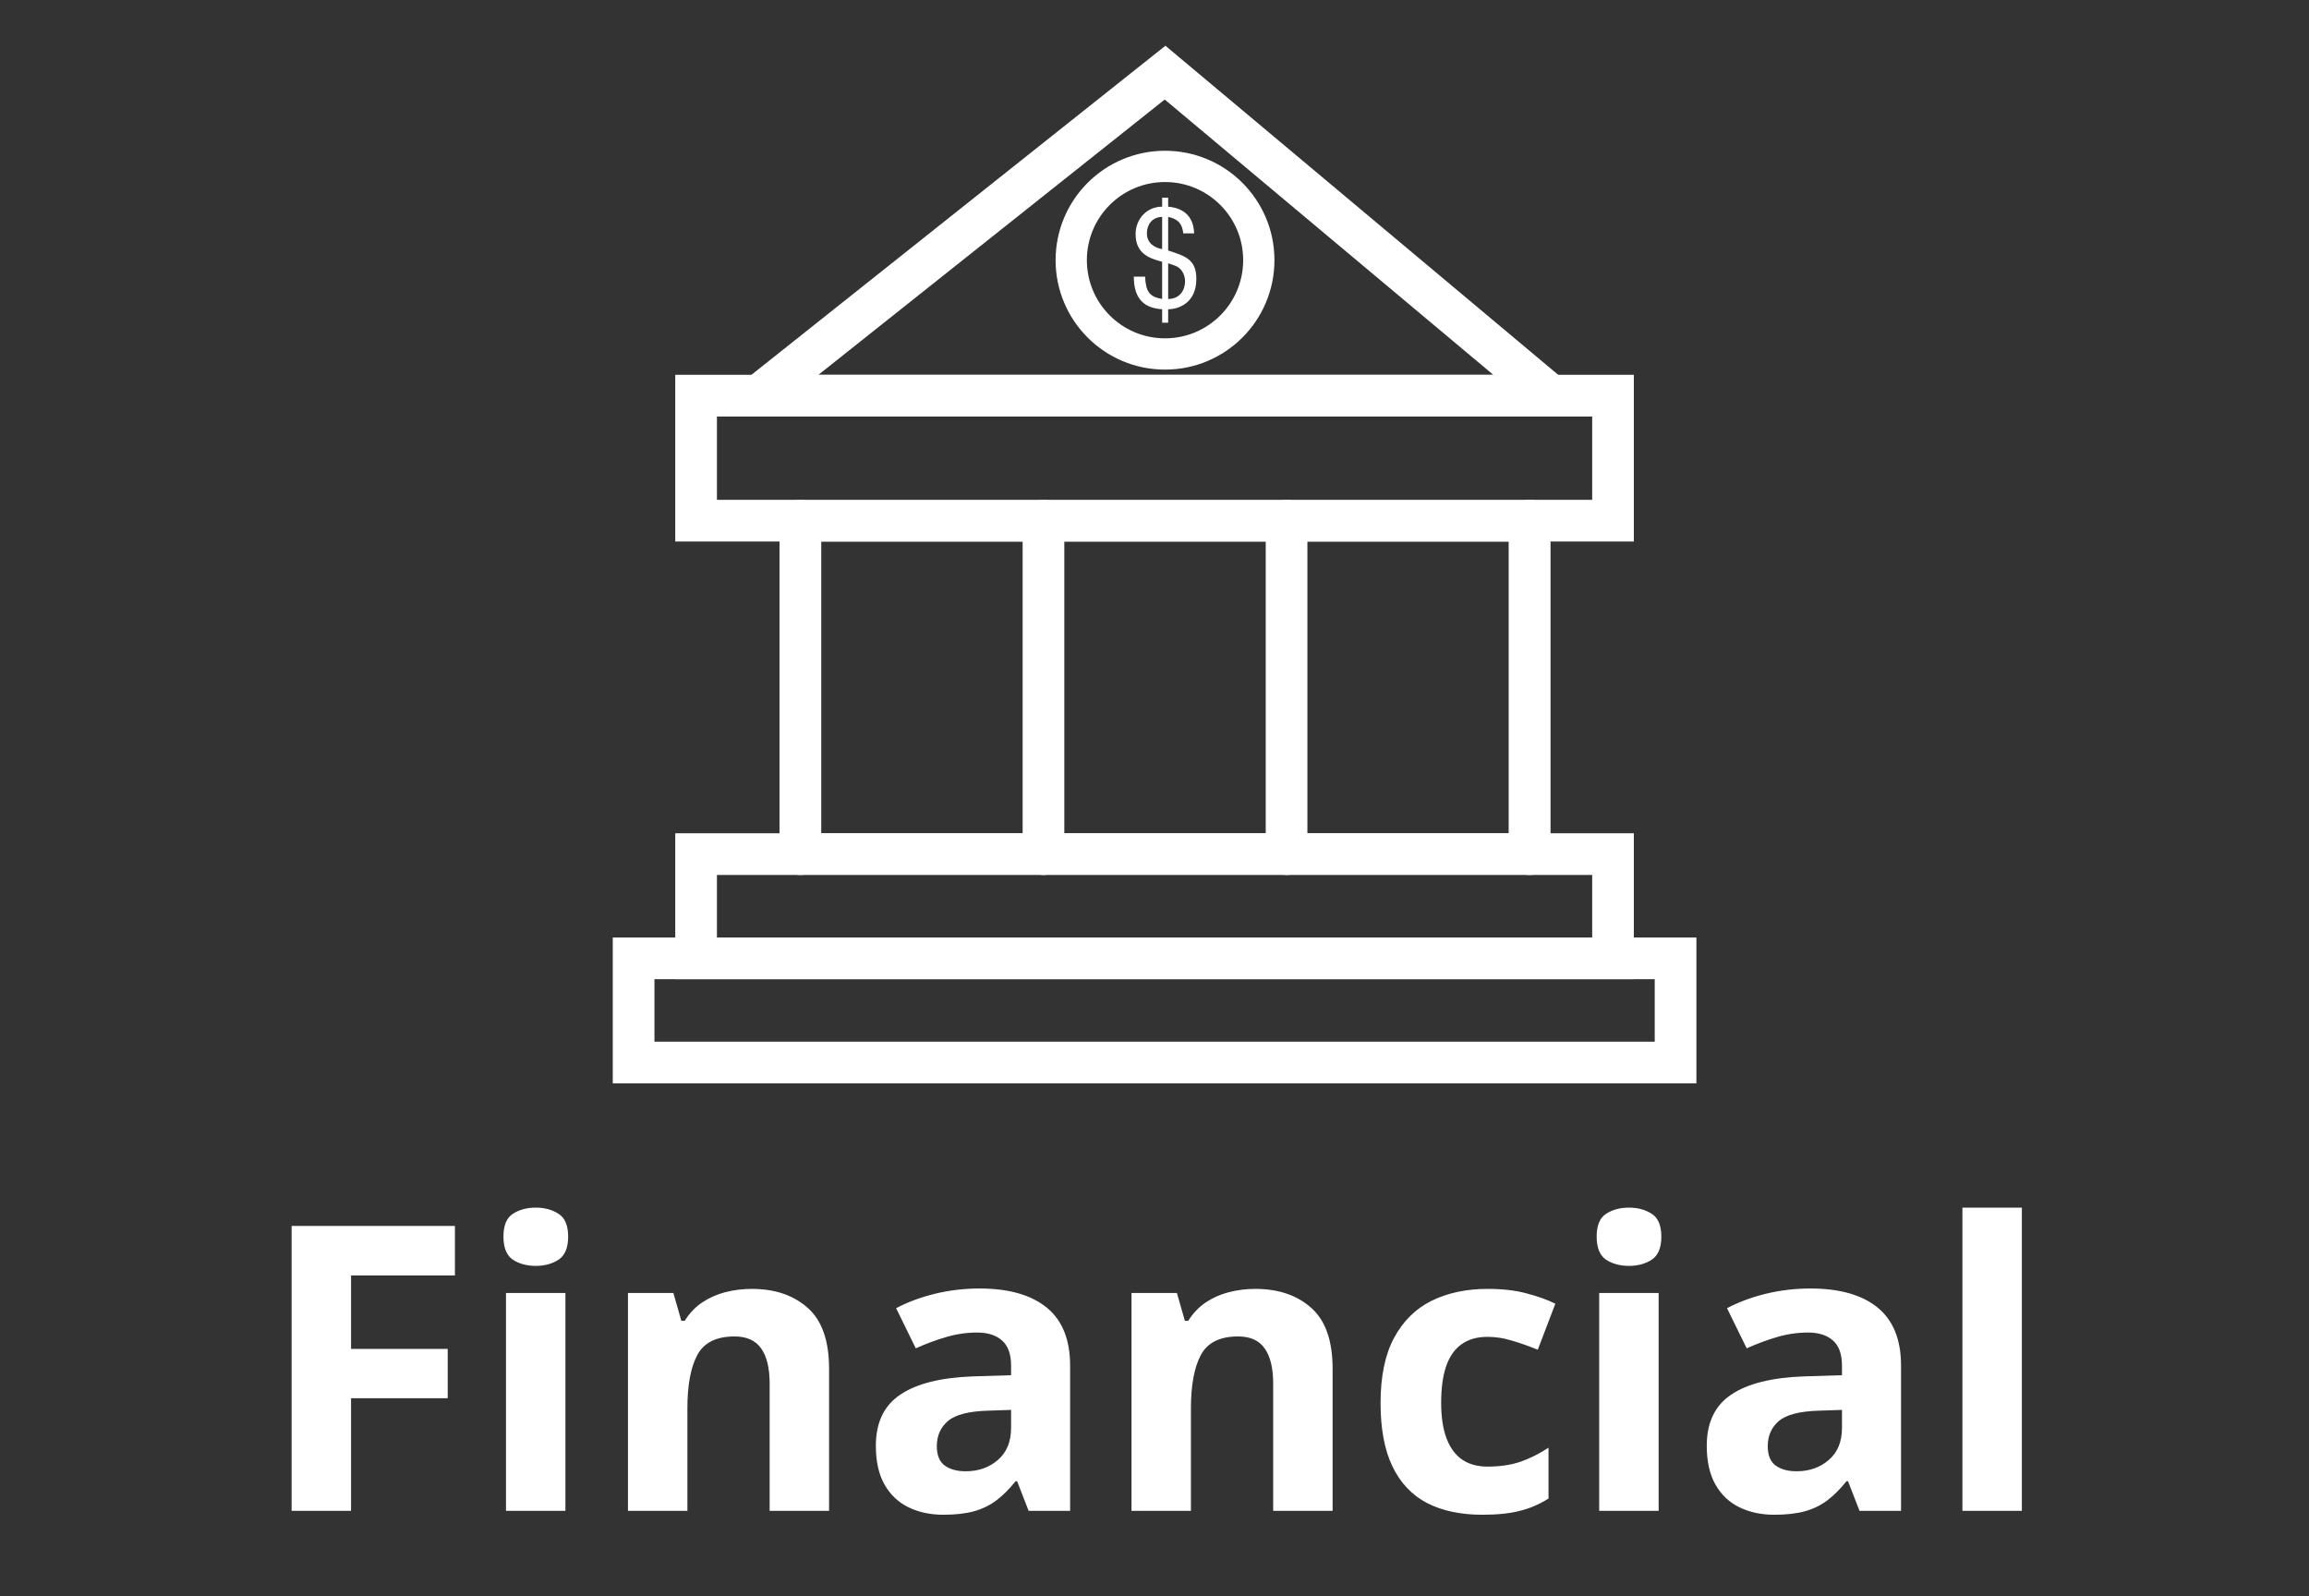 <svg xmlns="http://www.w3.org/2000/svg" width="81" height="56" viewBox="0 0 81 56" fill="none"><rect x="0" y="0" width="81" height="56" fill="#333333" stroke="none"/><path d="M40.871 2.548L54.395 13.879H26.616L40.871 2.548Z" stroke="white" stroke-width="1.462" stroke-linecap="round"></path><rect x="24.419" y="13.879" width="32.166" height="4.386" stroke="white" stroke-width="1.462"></rect><rect x="24.419" y="29.962" width="32.166" height="3.655" stroke="white" stroke-width="1.462"></rect><rect x="22.227" y="33.618" width="36.552" height="3.655" stroke="white" stroke-width="1.462"></rect><path d="M40.768 8.739C40.498 8.689 40.233 8.532 40.233 8.182C40.233 7.881 40.422 7.61 40.768 7.61V8.739ZM40.979 9.236L41.221 9.32C41.41 9.384 41.572 9.591 41.572 9.867C41.572 10.188 41.379 10.488 40.979 10.488V9.236ZM41.891 8.187C41.864 7.393 41.262 7.275 40.979 7.25V6.935H40.768V7.25C40.233 7.25 39.837 7.679 39.837 8.211C39.837 8.891 40.309 9.064 40.768 9.182V10.488C40.318 10.409 40.197 10.232 40.17 9.705H39.774C39.774 10.557 40.21 10.813 40.768 10.848V11.321H40.979V10.848C41.347 10.848 41.968 10.626 41.968 9.788C41.968 9.103 41.594 8.985 40.979 8.788V7.61C41.392 7.694 41.478 7.92 41.509 8.187H41.891Z" fill="white"></path><circle cx="40.869" cy="9.127" r="3.29" stroke="white" stroke-width="1.097"></circle><path d="M28.076 18.266V29.963" stroke="white" stroke-width="1.462" stroke-linecap="round"></path><path d="M36.605 18.266V29.963" stroke="white" stroke-width="1.462" stroke-linecap="round"></path><path d="M45.133 18.266V29.963" stroke="white" stroke-width="1.462" stroke-linecap="round"></path><path d="M53.662 18.266V29.963" stroke="white" stroke-width="1.462" stroke-linecap="round"></path><rect x="28.441" y="18.631" width="24.856" height="10.966" stroke="white" stroke-width="0.731"></rect><path d="M12.315 53H10.23V43.006H15.959V44.742H12.315V47.319H15.706V49.049H12.315V53ZM19.835 45.358V53H17.75V45.358H19.835ZM18.796 42.363C19.106 42.363 19.372 42.436 19.596 42.582C19.819 42.723 19.931 42.99 19.931 43.382C19.931 43.769 19.819 44.038 19.596 44.189C19.372 44.334 19.106 44.407 18.796 44.407C18.481 44.407 18.213 44.334 17.989 44.189C17.77 44.038 17.661 43.769 17.661 43.382C17.661 42.99 17.77 42.723 17.989 42.582C18.213 42.436 18.481 42.363 18.796 42.363ZM26.37 45.214C27.186 45.214 27.842 45.437 28.339 45.884C28.836 46.326 29.084 47.037 29.084 48.017V53H26.999V48.536C26.999 47.989 26.899 47.577 26.698 47.299C26.502 47.021 26.192 46.882 25.769 46.882C25.131 46.882 24.695 47.098 24.463 47.531C24.23 47.964 24.114 48.589 24.114 49.404V53H22.029V45.358H23.622L23.902 46.335H24.019C24.183 46.071 24.385 45.857 24.627 45.693C24.873 45.528 25.144 45.408 25.44 45.33C25.741 45.253 26.051 45.214 26.37 45.214ZM34.361 45.2C35.387 45.2 36.173 45.424 36.72 45.87C37.267 46.317 37.54 46.996 37.54 47.907V53H36.084L35.681 51.961H35.626C35.407 52.234 35.184 52.458 34.956 52.631C34.728 52.804 34.466 52.932 34.17 53.014C33.874 53.096 33.514 53.137 33.09 53.137C32.639 53.137 32.233 53.05 31.873 52.877C31.518 52.704 31.237 52.44 31.032 52.084C30.827 51.724 30.725 51.268 30.725 50.717C30.725 49.906 31.009 49.309 31.579 48.926C32.149 48.538 33.003 48.324 34.143 48.283L35.469 48.242V47.907C35.469 47.506 35.364 47.212 35.154 47.026C34.945 46.839 34.653 46.745 34.279 46.745C33.91 46.745 33.548 46.798 33.192 46.903C32.837 47.007 32.481 47.139 32.126 47.299L31.436 45.891C31.841 45.677 32.295 45.508 32.796 45.385C33.302 45.262 33.824 45.2 34.361 45.2ZM35.469 49.459L34.662 49.486C33.988 49.505 33.518 49.625 33.254 49.849C32.994 50.072 32.864 50.366 32.864 50.731C32.864 51.05 32.958 51.278 33.145 51.414C33.331 51.546 33.575 51.612 33.876 51.612C34.323 51.612 34.699 51.48 35.004 51.216C35.314 50.952 35.469 50.576 35.469 50.088V49.459ZM44.034 45.214C44.85 45.214 45.506 45.437 46.003 45.884C46.5 46.326 46.748 47.037 46.748 48.017V53H44.663V48.536C44.663 47.989 44.563 47.577 44.362 47.299C44.166 47.021 43.856 46.882 43.433 46.882C42.795 46.882 42.359 47.098 42.127 47.531C41.895 47.964 41.778 48.589 41.778 49.404V53H39.693V45.358H41.286L41.566 46.335H41.683C41.847 46.071 42.05 45.857 42.291 45.693C42.537 45.528 42.808 45.408 43.105 45.33C43.405 45.253 43.715 45.214 44.034 45.214ZM51.998 53.137C51.242 53.137 50.597 53 50.063 52.727C49.53 52.449 49.125 52.02 48.847 51.441C48.569 50.863 48.43 50.122 48.43 49.22C48.43 48.286 48.587 47.525 48.901 46.937C49.22 46.344 49.66 45.909 50.221 45.631C50.786 45.353 51.44 45.214 52.183 45.214C52.711 45.214 53.167 45.266 53.55 45.371C53.937 45.471 54.274 45.592 54.562 45.733L53.946 47.347C53.618 47.215 53.313 47.108 53.03 47.026C52.748 46.939 52.465 46.896 52.183 46.896C51.818 46.896 51.515 46.982 51.273 47.155C51.032 47.324 50.852 47.579 50.733 47.921C50.615 48.263 50.556 48.691 50.556 49.206C50.556 49.712 50.62 50.131 50.747 50.464C50.875 50.797 51.059 51.045 51.301 51.209C51.542 51.369 51.836 51.448 52.183 51.448C52.616 51.448 53.001 51.391 53.338 51.278C53.675 51.159 54.003 50.995 54.322 50.785V52.569C54.003 52.77 53.668 52.913 53.317 53C52.971 53.091 52.531 53.137 51.998 53.137ZM58.185 45.358V53H56.1V45.358H58.185ZM57.145 42.363C57.455 42.363 57.722 42.436 57.945 42.582C58.169 42.723 58.28 42.99 58.28 43.382C58.28 43.769 58.169 44.038 57.945 44.189C57.722 44.334 57.455 44.407 57.145 44.407C56.831 44.407 56.562 44.334 56.339 44.189C56.12 44.038 56.011 43.769 56.011 43.382C56.011 42.99 56.12 42.723 56.339 42.582C56.562 42.436 56.831 42.363 57.145 42.363ZM63.51 45.2C64.535 45.2 65.321 45.424 65.868 45.87C66.415 46.317 66.689 46.996 66.689 47.907V53H65.232L64.829 51.961H64.774C64.556 52.234 64.332 52.458 64.105 52.631C63.877 52.804 63.615 52.932 63.318 53.014C63.022 53.096 62.662 53.137 62.238 53.137C61.787 53.137 61.382 53.05 61.022 52.877C60.666 52.704 60.386 52.44 60.181 52.084C59.976 51.724 59.873 51.268 59.873 50.717C59.873 49.906 60.158 49.309 60.727 48.926C61.297 48.538 62.152 48.324 63.291 48.283L64.617 48.242V47.907C64.617 47.506 64.512 47.212 64.303 47.026C64.093 46.839 63.801 46.745 63.428 46.745C63.059 46.745 62.696 46.798 62.341 46.903C61.985 47.007 61.63 47.139 61.274 47.299L60.584 45.891C60.99 45.677 61.443 45.508 61.944 45.385C62.45 45.262 62.972 45.2 63.51 45.2ZM64.617 49.459L63.81 49.486C63.136 49.505 62.667 49.625 62.402 49.849C62.143 50.072 62.013 50.366 62.013 50.731C62.013 51.05 62.106 51.278 62.293 51.414C62.48 51.546 62.724 51.612 63.024 51.612C63.471 51.612 63.847 51.48 64.152 51.216C64.462 50.952 64.617 50.576 64.617 50.088V49.459ZM70.927 53H68.842V42.363H70.927V53Z" fill="white"></path></svg>